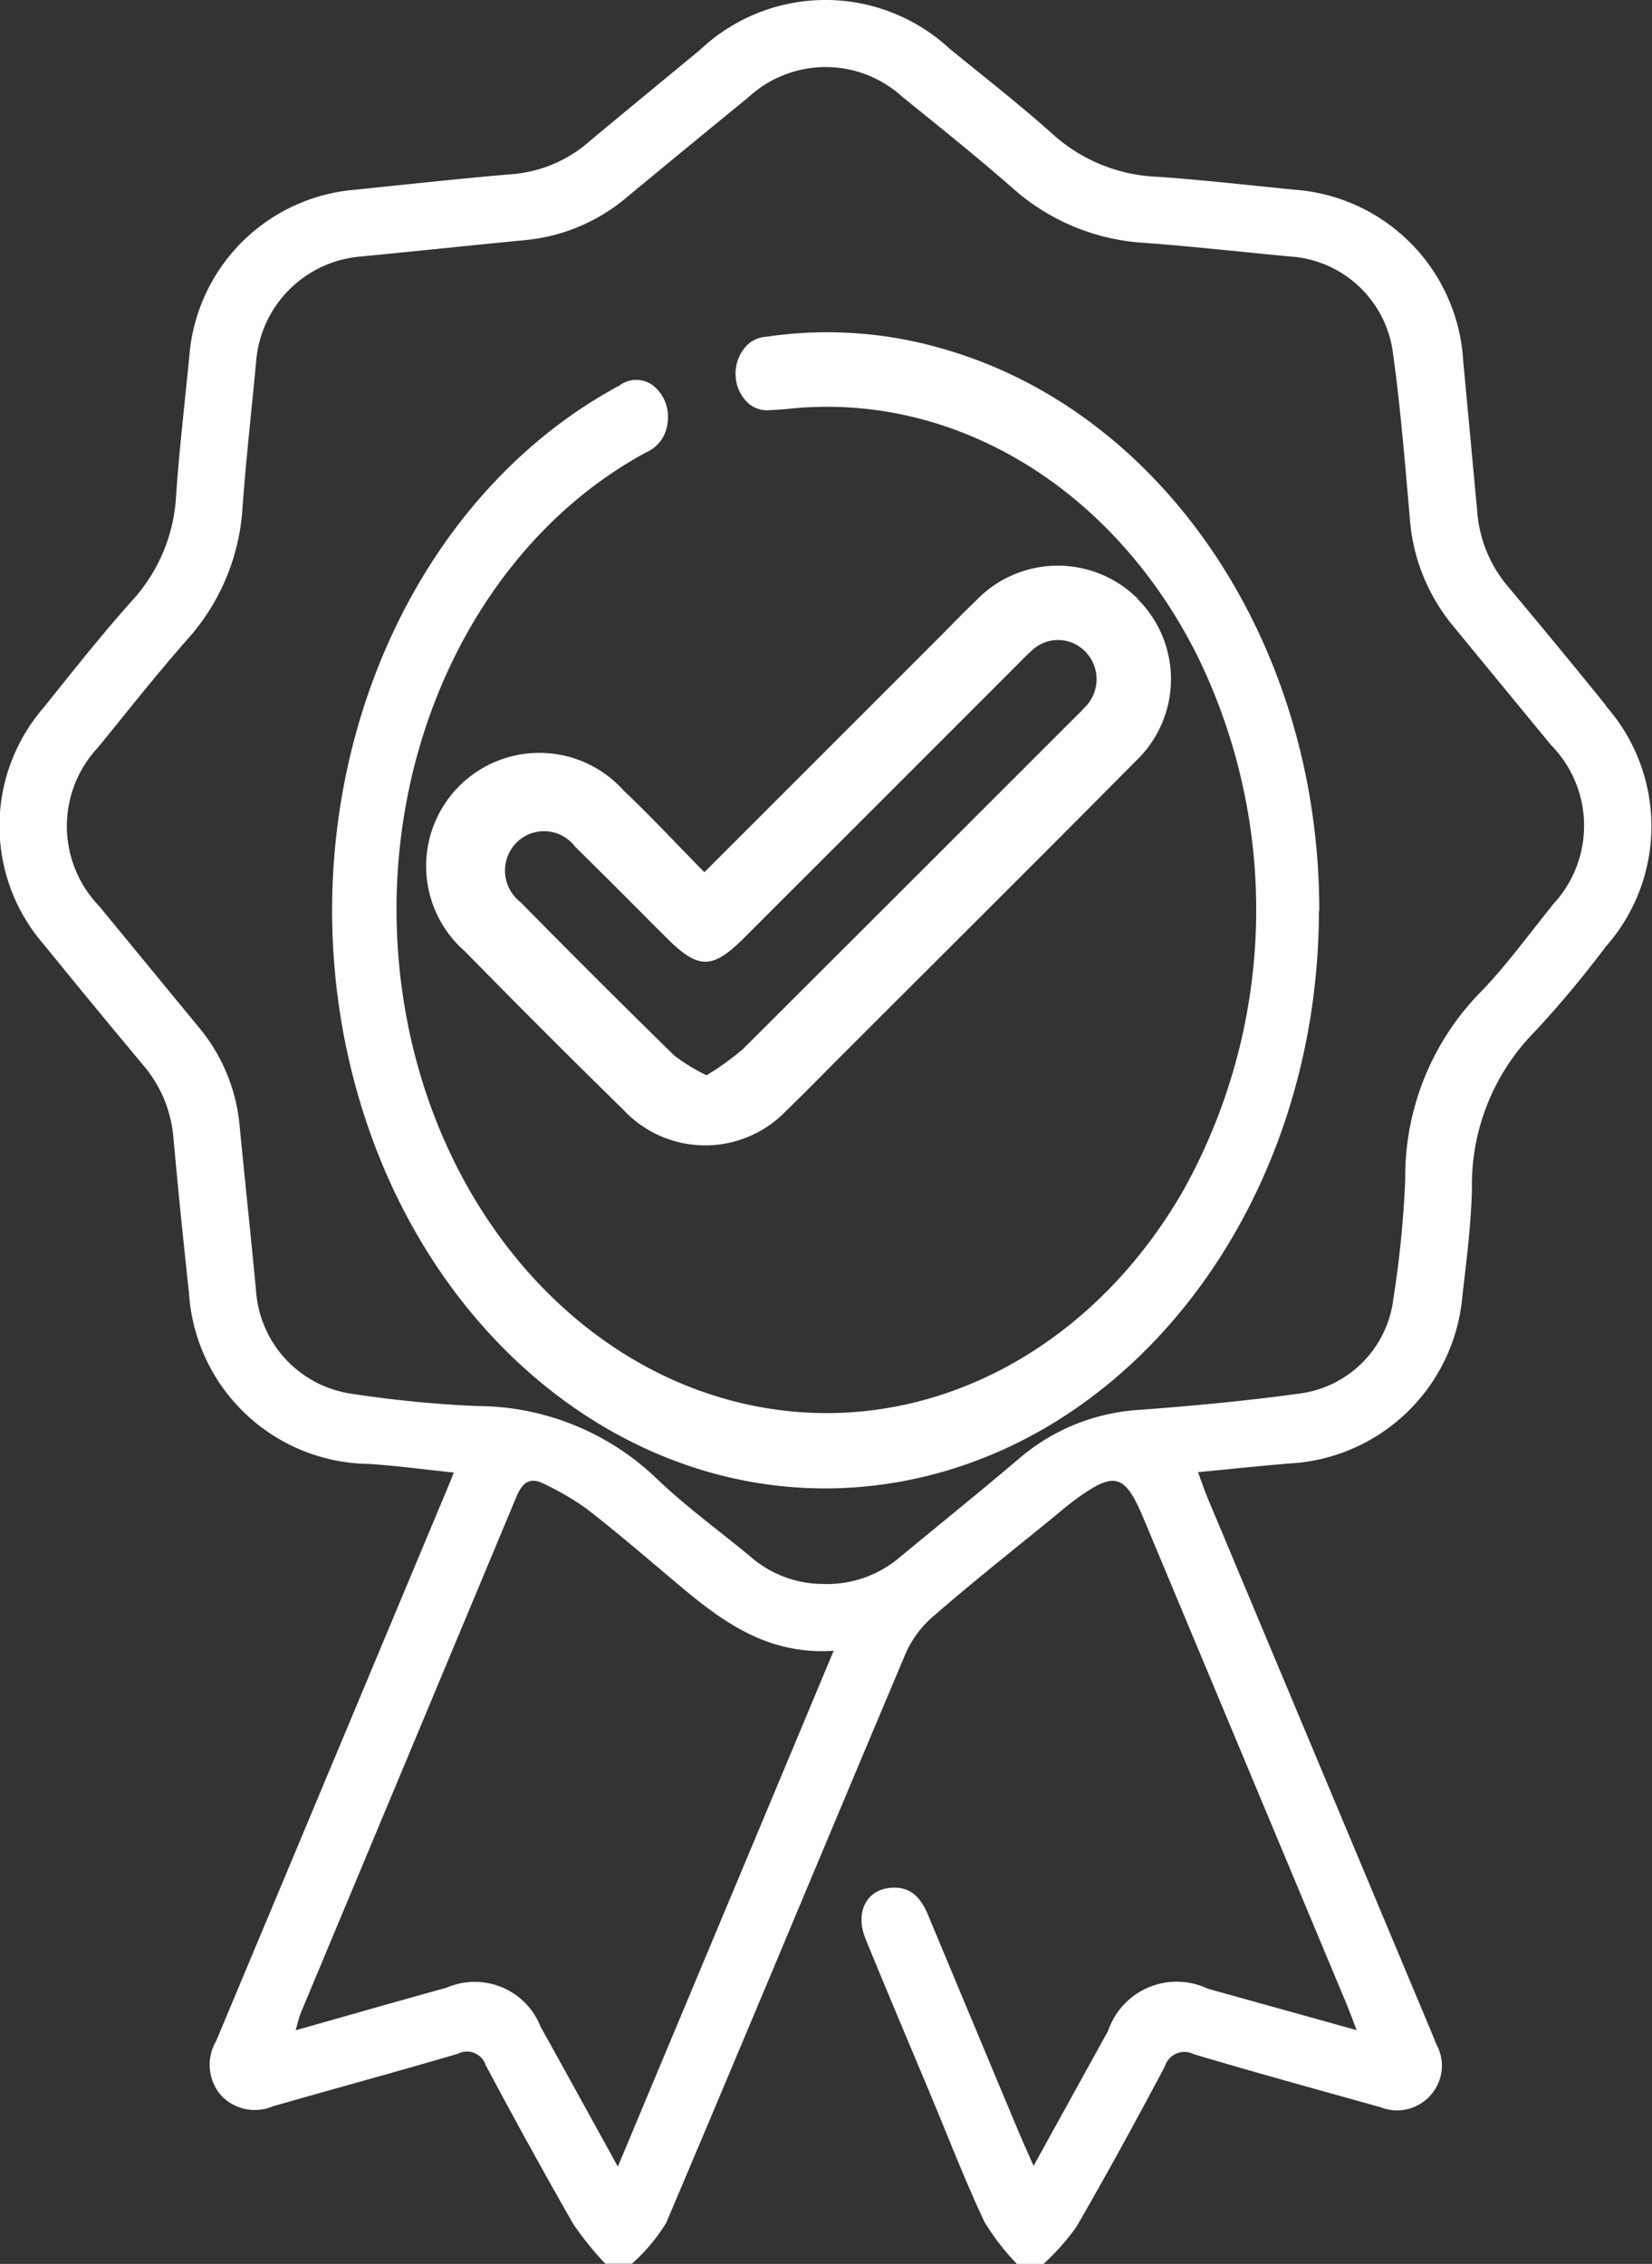 <svg xmlns="http://www.w3.org/2000/svg" width="36.487" height="50" viewBox="0 0 36.487 50"><rect x="0" y="0" width="36.487" height="50" fill="#333333" stroke="none"/><g transform="translate(77.258 -778.161)"><path d="M2130.788,926.678q-1.074-1.328-2.172-2.636a2.894,2.894,0,0,1-.676-1.64q-.155-1.676-.312-3.351a4.022,4.022,0,0,0-3.7-3.769c-1.02-.1-2.039-.218-3.06-.288a3.661,3.661,0,0,1-2.3-.936c-.737-.662-1.522-1.27-2.291-1.9a4.032,4.032,0,0,0-5.505.035c-.817.675-1.633,1.344-2.445,2.022a2.94,2.94,0,0,1-1.672.719c-1.2.1-2.4.235-3.593.355a4,4,0,0,0-3.56,3.574c-.1,1.051-.226,2.1-.3,3.157a3.718,3.718,0,0,1-.97,2.333c-.684.763-1.319,1.57-1.96,2.369a3.992,3.992,0,0,0,.015,5.237q1.077,1.326,2.172,2.637a2.82,2.82,0,0,1,.68,1.585q.156,1.724.346,3.448a4.032,4.032,0,0,0,3.985,3.793c.609.041,1.214.123,1.865.19-.091.231-.161.4-.229.559q-2.509,6-5.022,12a1.035,1.035,0,0,0,.1,1.185,1.022,1.022,0,0,0,1.161.251c1.361-.39,2.722-.758,4.078-1.158a.437.437,0,0,1,.616.25q.941,1.769,1.928,3.5a7.009,7.009,0,0,0,.716.887h.585a4,4,0,0,0,.756-.9c1.784-4.2,3.532-8.415,5.308-12.618a2.346,2.346,0,0,1,.635-.817c.836-.726,1.7-1.409,2.559-2.109.163-.134.324-.272.493-.4.907-.673,1.132-.616,1.551.385l4.473,10.7c.073.174.137.35.233.6l-3.29-.916a1.6,1.6,0,0,0-2.2.932l-1.646,2.982c-.143-.327-.252-.566-.353-.809q-.988-2.359-1.971-4.718c-.156-.377-.375-.65-.826-.615-.544.04-.8.544-.559,1.133.473,1.158.961,2.309,1.444,3.462.388.929.75,1.87,1.179,2.781a5.285,5.285,0,0,0,.719.933h.585a5.247,5.247,0,0,0,.726-.817c.676-1.168,1.322-2.353,1.954-3.544a.454.454,0,0,1,.644-.272c1.371.409,2.749.785,4.126,1.172a.987.987,0,0,0,1.111-.279.975.975,0,0,0,.124-1.1c-.039-.091-.075-.182-.112-.272l-4.934-11.776c-.077-.181-.141-.374-.226-.6.708-.069,1.354-.136,2-.191a4.05,4.05,0,0,0,3.839-3.69c.091-.791.194-1.586.212-2.381a4.813,4.813,0,0,1,1.393-3.472,23.7,23.7,0,0,0,1.563-1.873,4.011,4.011,0,0,0,0-5.318m-21.82,32.261c-.61-1.105-1.156-2.1-1.708-3.093a1.561,1.561,0,0,0-2.069-.859c-1.089.3-2.177.614-3.34.942.052-.172.075-.289.121-.4q2.376-5.682,4.748-11.365c.147-.354.315-.465.647-.289a6.212,6.212,0,0,1,.877.511c.566.435,1.114.9,1.66,1.361,1.1.926,2.158,1.911,3.831,1.8-1.6,3.83-3.165,7.563-4.766,11.391m20.638-27.852c-.533.657-1.03,1.35-1.62,1.951a5.824,5.824,0,0,0-1.628,4.105,23.036,23.036,0,0,1-.261,2.619,2.4,2.4,0,0,1-2.117,2.111c-1.159.16-2.325.267-3.493.355a4.488,4.488,0,0,0-2.66,1.077c-.868.737-1.756,1.452-2.631,2.177a2.483,2.483,0,0,1-1.7.591,2.449,2.449,0,0,1-1.617-.619c-.691-.569-1.421-1.1-2.062-1.716a5.755,5.755,0,0,0-3.969-1.595,25.413,25.413,0,0,1-2.764-.272,2.468,2.468,0,0,1-2.109-2.29c-.116-1.214-.245-2.426-.363-3.641a3.938,3.938,0,0,0-.907-2.17q-1.1-1.338-2.2-2.675a2.541,2.541,0,0,1-.017-3.5c.658-.807,1.3-1.625,1.991-2.406a4.788,4.788,0,0,0,1.2-2.917c.08-1.07.2-2.137.3-3.206a2.525,2.525,0,0,1,2.315-2.311c1.214-.117,2.426-.246,3.64-.363a4.063,4.063,0,0,0,2.25-.961q1.335-1.105,2.675-2.2a2.511,2.511,0,0,1,3.385-.008c.822.665,1.649,1.326,2.443,2.023a4.8,4.8,0,0,0,2.914,1.208c1.069.079,2.136.2,3.2.3a2.449,2.449,0,0,1,2.283,2.113c.169,1.207.265,2.423.373,3.638a4.2,4.2,0,0,0,.924,2.368q1.1,1.34,2.2,2.675a2.54,2.54,0,0,1,.019,3.538" transform="translate(-2172.57 -132.929)" fill="#fff"/><path d="M2185.222,991.927c-.007,6.292-3.928,11.639-9.238,12.6s-10.423-2.76-12.046-8.758.729-12.486,5.54-15.285c.1-.056.192-.111.29-.161a.618.618,0,0,1,.753,0,.881.881,0,0,1,.317.8.8.8,0,0,1-.483.677c-3.825,2.075-6.024,6.855-5.4,11.738s3.921,8.7,8.1,9.372c3.6.581,7.165-1.3,9.183-4.833a12.742,12.742,0,0,0,.3-11.786c-1.834-3.672-5.3-5.8-8.92-5.468-.171.017-.336.035-.5.038a.625.625,0,0,1-.534-.185.868.868,0,0,1-.245-.586.9.9,0,0,1,.191-.591.66.66,0,0,1,.492-.257,9.111,9.111,0,0,1,3.831.248c4.917,1.369,8.385,6.517,8.377,12.436" transform="translate(-2233.35 -193.644)" fill="#fff"/><path d="M2215.368,1043.588a2.5,2.5,0,0,0-3.569.043c-.272.261-.534.531-.8.8l-5.2,5.2c-.623-.635-1.184-1.238-1.779-1.8a2.5,2.5,0,1,0-3.509,3.548q1.731,1.766,3.5,3.5a2.475,2.475,0,0,0,3.607.009c.414-.4.812-.809,1.217-1.214,2.167-2.168,4.343-4.328,6.5-6.506a2.493,2.493,0,0,0,.034-3.57m-1.162,2.383c-.069.081-.148.155-.224.231q-3.669,3.67-7.342,7.334a6.308,6.308,0,0,1-.793.569,3.987,3.987,0,0,1-.719-.441q-1.71-1.674-3.388-3.38a.881.881,0,0,1-.083-1.326.86.86,0,0,1,1.287.1c.679.664,1.346,1.341,2.019,2.012.7.7,1.009.7,1.7.013q3.025-3.021,6.046-6.045c.1-.1.2-.209.307-.3a.84.84,0,0,1,1.208.022.874.874,0,0,1-.016,1.213" transform="translate(-2267.5 -252.206)" fill="#fff"/></g></svg>